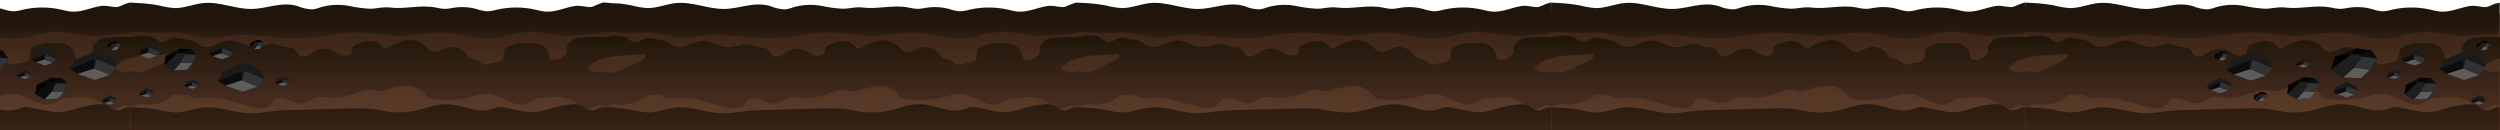 <?xml version="1.0" encoding="UTF-8"?> <svg xmlns="http://www.w3.org/2000/svg" width="1920" height="100" viewBox="0 0 1920 100" fill="none"><g clip-path="url(#clip0_24_6546)"><rect y="25" width="1920" height="75" fill="#593A28"></rect><path d="M1919.77 10.236H1555.61V99.653H1919.77V10.236Z" fill="url(#paint0_linear_24_6546)"></path><path d="M1907.45 51.386C1907.25 51.61 1907.03 51.806 1907.03 52.115C1907.04 52.269 1907.08 52.42 1907.14 52.56C1907.21 52.699 1907.3 52.824 1907.42 52.927C1909.01 54.236 1910.97 55.019 1913.02 55.168C1914.46 55.369 1915.91 55.444 1917.37 55.392C1918.17 55.248 1918.95 55.003 1919.69 54.664V81.164C1918.96 81.262 1918.23 81.262 1917.51 81.164C1914.03 80.183 1912.55 82.312 1909.44 83.293C1906.33 84.273 1902.57 82.116 1899.55 80.183C1894 76.173 1887.29 74.079 1880.44 74.217C1878.09 74.441 1875.79 75.057 1873.44 75.169C1870.42 75.337 1868.43 74.721 1865.96 76.43C1863.51 78.23 1860.7 79.481 1857.73 80.099C1848.29 81.556 1840.13 72.788 1830.61 71.948C1824.75 71.415 1819.12 73.993 1813.38 75.337C1805.54 76.79 1797.53 77.111 1789.6 76.29C1787.83 76.384 1786.07 75.934 1784.56 75.001C1783.64 74.183 1782.85 73.24 1782.2 72.2C1780.32 70.084 1777.98 68.425 1775.36 67.347C1772.74 66.27 1769.9 65.803 1767.08 65.981C1761.43 66.38 1755.87 67.558 1750.55 69.483C1749.09 69.987 1747.55 70.234 1746.01 70.211C1744.77 70.018 1743.54 69.728 1742.34 69.343C1737.02 68.138 1731.64 70.547 1726.51 72.34C1718.83 75.023 1710.58 75.698 1702.56 74.301C1696.2 73.488 1691.97 80.323 1685.42 79.343C1680.46 78.615 1676.01 75.813 1670.96 75.337C1669.95 75.152 1668.91 75.239 1667.94 75.589C1665.75 76.514 1664.89 79.119 1663.21 80.772C1660.6 83.349 1656.43 83.293 1652.81 82.704C1638.41 80.463 1624.52 73.096 1610.12 75.141C1608.16 75.645 1606.11 75.645 1604.15 75.141C1602.81 74.665 1601.72 73.629 1600.37 73.124C1599.16 72.77 1597.9 72.637 1596.65 72.732H1590.57C1589.92 72.697 1589.27 72.792 1588.66 73.012C1587.9 73.415 1587.22 73.967 1586.67 74.637C1583.83 77.028 1580.43 78.666 1576.79 79.399C1575.16 79.687 1573.51 79.856 1571.86 79.903C1570.48 80.127 1569.95 80.828 1568.35 80.296C1565.24 79.681 1562.02 79.825 1558.97 80.716C1557.83 80.918 1556.68 81.021 1555.52 81.024V54.664C1556.29 54.622 1557.07 54.678 1557.82 54.832C1559.14 55.246 1560.48 55.592 1561.83 55.868C1562.95 55.904 1564.08 55.724 1565.13 55.336C1568.99 53.922 1572.73 52.227 1576.34 50.266C1580.15 48.946 1583.74 47.057 1586.98 44.663C1587.35 44.411 1587.63 44.062 1587.8 43.656C1587.98 43.249 1588.03 42.803 1587.96 42.366C1587.6 41.33 1586.14 41.274 1585.16 41.442C1580.07 42.116 1574.95 42.499 1569.81 42.59C1565.05 42.458 1560.31 43.189 1555.8 44.747V28.5C1561.97 27.968 1568.1 25.699 1573.98 29.144C1576.2 30.461 1577.63 32.814 1580.68 32.226C1583.73 31.637 1585.58 29.677 1588.22 29.088C1589.25 28.891 1590.32 28.891 1591.35 29.088C1593.85 29.536 1596.37 29.956 1598.89 30.349C1601.42 30.659 1603.85 31.499 1606.03 32.814C1606.93 33.43 1607.71 34.242 1608.64 34.859C1610.49 35.744 1612.52 36.189 1614.57 36.16C1616.62 36.131 1618.63 35.628 1620.46 34.691C1624.11 32.808 1628.06 31.576 1632.14 31.049C1638.78 30.881 1644.6 36.091 1651.3 36.26C1657.1 36.26 1662.84 32.618 1668.44 34.158C1670.04 34.635 1671.5 35.475 1673.09 35.923C1675.9 36.68 1679.31 35.923 1681.75 37.8C1684.19 39.677 1684.19 43.655 1688.67 43.403C1691.17 42.934 1693.53 41.889 1695.56 40.349C1697.38 39.067 1699.44 38.159 1701.61 37.678C1703.78 37.197 1706.03 37.153 1708.22 37.548C1711.56 38.444 1714.19 40.994 1717.44 42.254C1720.69 43.515 1725.31 42.59 1725.98 39.173C1726.01 38.229 1726.13 37.291 1726.35 36.371C1726.71 35.762 1727.2 35.233 1727.78 34.819C1728.36 34.405 1729.01 34.113 1729.71 33.962C1732.75 32.675 1735.97 31.845 1739.26 31.497C1740.91 31.349 1742.57 31.569 1744.13 32.141C1745.68 32.712 1747.09 33.621 1748.25 34.803C1749.01 35.671 1749.68 36.764 1750.8 37.128C1751.41 37.214 1752.03 37.18 1752.63 37.026C1753.22 36.872 1753.78 36.602 1754.27 36.231C1758.29 33.738 1762.72 32 1767.36 31.105C1769.68 30.682 1772.06 30.74 1774.36 31.275C1776.66 31.81 1778.82 32.81 1780.72 34.215C1783.02 36.063 1784.86 38.837 1787.75 39.621C1791.73 40.741 1795.48 37.632 1799.46 36.512C1801.87 35.858 1804.42 35.903 1806.8 36.642C1809.19 37.381 1811.31 38.783 1812.93 40.685C1813.73 41.983 1814.74 43.13 1815.93 44.075C1817.67 45.167 1819.94 44.999 1821.73 45.896C1823.52 46.792 1825.06 49.005 1827.33 49.481C1829.24 49.628 1831.16 49.321 1832.93 48.585C1836.74 47.661 1841.34 48.585 1842.21 43.431C1842.54 41.61 1842.21 39.621 1842.99 38.024C1843.87 36.789 1845.13 35.882 1846.58 35.447C1849.97 33.748 1853.74 32.938 1857.53 33.094C1862.29 33.654 1866.58 32.169 1871.17 34.439C1873.4 35.609 1875.23 37.425 1876.41 39.649C1877.25 41.246 1877.25 45.252 1879.04 45.84C1880.8 46.137 1882.61 46.011 1884.31 45.47C1886.01 44.929 1887.56 43.99 1888.82 42.73C1889.7 42.08 1890.36 41.169 1890.7 40.125C1891.06 38.724 1890.36 37.324 1890.7 35.951C1891.06 34.854 1891.73 33.883 1892.63 33.15C1893.6 32.081 1894.7 31.14 1895.91 30.349C1898.32 29.21 1900.97 28.663 1903.64 28.752C1907.25 28.612 1910.87 28.276 1914.48 28.332C1915.94 28.332 1918.07 28.696 1920.08 28.752V44.971C1919.83 44.928 1919.58 44.928 1919.33 44.971C1917.45 45.106 1915.63 45.661 1914 46.596C1911.66 47.962 1909.46 49.567 1907.45 51.386Z" fill="url(#paint1_linear_24_6546)"></path><path d="M1916.97 82.595C1913.16 83.603 1910.81 86.097 1906.66 83.855C1905.15 83.015 1903.86 81.754 1902.29 81.054C1899.81 80.064 1897.1 79.764 1894.45 80.186C1889.1 80.655 1883.81 81.649 1878.65 83.155C1874.39 84.711 1869.96 85.755 1865.46 86.265C1862.28 86.252 1859.11 85.885 1856.02 85.172C1851.73 84.36 1847.61 83.547 1843.22 82.679C1841.79 82.21 1840.28 82.033 1838.79 82.158C1837.29 82.284 1835.83 82.708 1834.5 83.407C1829.85 84.996 1824.85 85.268 1820.05 84.192C1813.19 82.903 1806.55 80.242 1799.54 80.018C1790.52 79.738 1781.92 83.603 1773.02 85.368C1767.08 86.502 1761 86.7 1755 85.956C1750.52 85.396 1746.12 84.304 1741.64 83.715C1735.97 83.155 1730.27 83.015 1724.58 83.295L1683.4 84.36C1676.62 84.528 1669.84 84.724 1663.12 85.508C1658.21 86.315 1653.25 86.83 1648.27 87.049C1635.95 87.049 1623.96 81.446 1611.66 82.539C1604.29 83.295 1597.26 86.517 1589.84 86.405C1585.59 86.08 1581.38 85.377 1577.26 84.304C1571.37 83.294 1565.42 82.713 1559.45 82.567C1558.13 82.525 1557 82.203 1555.52 82.203V100.103H1919.77V82.203C1918.83 82.264 1917.9 82.395 1916.97 82.595Z" fill="url(#paint2_linear_24_6546)"></path><path d="M1908.91 34.551L1904.17 36.539L1903.55 34.327L1907.34 32.758L1908.91 34.551Z" fill="#333333"></path><path d="M1892.21 61.443C1885.66 59.297 1879.35 56.481 1873.38 53.039L1877.53 45.812L1893.75 38.893L1907.22 45.42L1908.9 51.751C1903.16 54.666 1897.59 57.902 1892.21 61.443Z" fill="#1B1B1B"></path><path d="M1879.16 56.709L1891.82 52.591L1903.95 57.55L1892.21 61.443L1879.16 56.709Z" fill="#5D5D5D"></path><path d="M1891.76 52.59V45.559L1873.3 52.982L1879.1 56.568C1883.5 54.943 1891.76 52.59 1891.76 52.59Z" fill="#0C0C0C"></path><path d="M1908.9 51.835L1893.81 45.504L1891.82 52.592L1903.95 57.55L1908.9 51.835Z" fill="#333333"></path><path d="M1728.48 61.919C1721.94 59.776 1715.64 56.96 1709.68 53.515L1713.83 46.288L1730.05 39.369L1743.49 45.896L1745.17 52.227C1739.43 55.141 1733.85 58.377 1728.48 61.919Z" fill="#1B1B1B"></path><path d="M1715.45 57.185L1728.11 53.095L1740.21 58.053L1728.48 61.919L1715.45 57.185Z" fill="#5D5D5D"></path><path d="M1728.11 53.095V46.176L1709.68 53.627L1715.45 57.185C1719.76 55.448 1728.11 53.095 1728.11 53.095Z" fill="#0C0C0C"></path><path d="M1745.17 52.339L1730.07 45.98L1728.11 53.095L1740.21 58.053L1745.17 52.339Z" fill="#333333"></path><path d="M1838.73 60.715C1836.69 60.053 1834.72 59.18 1832.85 58.11L1834.14 55.841L1839.21 53.684L1843.41 55.729L1843.94 57.718C1842.15 58.609 1840.41 59.61 1838.73 60.715Z" fill="#1B1B1B"></path><path d="M1834.64 59.231L1838.62 57.942L1842.4 59.483L1838.73 60.715L1834.64 59.231Z" fill="#5D5D5D"></path><path d="M1838.54 57.941V55.784L1832.77 58.109L1834.56 59.23C1836.02 58.67 1838.54 57.941 1838.54 57.941Z" fill="#0C0C0C"></path><path d="M1843.94 57.717L1839.24 55.728L1838.62 57.941L1842.4 59.481L1843.94 57.717Z" fill="#333333"></path><path d="M1903.66 80.436C1901.62 79.773 1899.65 78.9 1897.78 77.831L1899.1 75.562L1904.17 73.405L1908.37 75.45L1908.9 77.439C1907.1 78.339 1905.35 79.34 1903.66 80.436Z" fill="#1B1B1B"></path><path d="M1899.61 78.951L1903.56 77.663L1907.34 79.231L1903.67 80.436L1899.61 78.951Z" fill="#5D5D5D"></path><path d="M1903.55 77.662V75.505L1897.78 77.83L1899.6 78.951C1900.95 78.418 1903.55 77.662 1903.55 77.662Z" fill="#0C0C0C"></path><path d="M1768.95 51.948C1766.91 51.285 1764.94 50.412 1763.07 49.343L1764.36 47.102L1769.43 44.945L1773.63 46.962L1774.16 48.95C1772.37 49.855 1770.63 50.855 1768.95 51.948Z" fill="#1B1B1B"></path><path d="M1764.87 50.463L1768.81 49.203L1772.62 50.743L1768.95 51.948L1764.87 50.463Z" fill="#5D5D5D"></path><path d="M1768.81 49.201V47.016L1763.04 49.341L1764.84 50.462C1766.21 49.93 1768.81 49.201 1768.81 49.201Z" fill="#0C0C0C"></path><path d="M1774.16 48.949L1769.46 46.961L1768.81 49.201L1772.62 50.742L1774.16 48.949Z" fill="#333333"></path><path d="M1853.92 50.322C1850.45 49.205 1847.11 47.731 1843.94 45.924L1846.16 42.114L1854.73 38.445L1861.87 41.89L1862.74 45.252C1859.71 46.779 1856.76 48.471 1853.92 50.322Z" fill="#1B1B1B"></path><path d="M1847 47.829L1853.69 45.644L1860.14 48.277L1853.92 50.322L1847 47.829Z" fill="#5D5D5D"></path><path d="M1853.72 45.561V41.919L1843.94 45.841L1847 47.746C1849.29 46.905 1853.72 45.561 1853.72 45.561Z" fill="#0C0C0C"></path><path d="M1862.74 45.252L1854.76 41.89L1853.69 45.644L1860.14 48.277L1862.74 45.252Z" fill="#333333"></path><path d="M1704.8 71.584C1701.34 70.477 1698.01 69.002 1694.86 67.186L1697.05 63.376L1705.65 59.706L1712.76 63.152L1713.66 66.513C1710.61 68.036 1707.66 69.729 1704.8 71.584Z" fill="#1B1B1B"></path><path d="M1697.91 69.09L1704.61 66.905L1711.02 69.538L1704.8 71.584L1697.91 69.09Z" fill="#5D5D5D"></path><path d="M1704.61 66.905V63.264L1694.86 67.186L1697.91 69.09C1700.18 68.166 1704.61 66.905 1704.61 66.905Z" fill="#0C0C0C"></path><path d="M1713.66 66.514L1705.64 63.152L1704.61 66.906L1711.02 69.539L1713.66 66.514Z" fill="#333333"></path><path d="M1801.87 74.834C1798.41 73.714 1795.08 72.24 1791.92 70.436L1794.11 66.626L1802.71 62.956L1809.82 66.402L1810.72 69.764C1807.68 71.287 1804.72 72.979 1801.87 74.834Z" fill="#1B1B1B"></path><path d="M1794.98 72.341L1801.67 70.156L1808.09 72.789L1801.87 74.834L1794.98 72.341Z" fill="#5D5D5D"></path><path d="M1801.67 70.155V66.514L1791.92 70.436L1794.98 72.34C1797.25 71.416 1801.67 70.155 1801.67 70.155Z" fill="#0C0C0C"></path><path d="M1810.72 69.762L1802.71 66.401L1801.67 70.154L1808.09 72.788L1810.72 69.762Z" fill="#333333"></path><path d="M1864.14 75.786L1853.86 76.374L1846.66 72.368L1847.84 65.253C1852.23 63.012 1854.42 61.919 1858.87 59.65L1867.67 60.267L1871.31 64.16C1870.08 66.766 1869.46 68.082 1868.26 70.687L1864.14 75.786Z" fill="#0C0C0C"></path><path d="M1864.14 75.786L1853.86 76.374L1859.46 70.183L1868.32 70.743L1864.14 75.786Z" fill="#5D5D5D"></path><path d="M1867.67 60.323L1860.08 62.844L1856.52 63.265C1857.45 61.836 1857.92 61.136 1858.88 59.707L1867.67 60.323Z" fill="black"></path><path d="M1859.41 70.183C1860.61 67.718 1861.2 66.458 1862.41 63.965L1871.31 64.217C1870.08 66.822 1869.46 68.138 1868.26 70.744L1859.41 70.183Z" fill="#333333"></path><path d="M1862.4 63.964L1860.08 62.844L1856.52 63.264C1852.54 66.878 1850.58 68.699 1846.66 72.368L1853.86 76.374L1859.46 70.183C1860.61 67.718 1861.2 66.457 1862.4 63.964Z" fill="#1E1E1E"></path><path d="M1858.87 59.566C1857.92 60.995 1857.45 61.695 1856.52 63.124L1847.84 65.113C1852.23 63.012 1854.42 61.919 1858.87 59.566Z" fill="#0C0C0C"></path><path d="M1856.52 63.265L1847.84 65.254L1846.66 72.369C1850.58 68.7 1852.54 66.879 1856.52 63.265Z" fill="black"></path><path d="M1774.11 75.533L1763.85 76.149L1756.66 72.144C1757.13 69.342 1757.36 67.858 1757.83 65.028C1762.23 62.787 1764.41 61.667 1768.84 59.426L1777.66 60.042C1779.12 61.583 1779.85 62.367 1781.28 63.936L1778.25 70.463L1774.11 75.533Z" fill="#0C0C0C"></path><path d="M1774.11 75.533L1763.86 76.149C1766.07 73.684 1767.16 72.424 1769.46 69.959L1778.31 70.519L1774.11 75.533Z" fill="#5D5D5D"></path><path d="M1777.53 60.098L1769.94 62.62L1766.38 63.012L1768.7 59.482L1777.53 60.098Z" fill="black"></path><path d="M1769.26 69.96L1772.26 63.741L1781.14 63.993L1778.11 70.52L1769.26 69.96Z" fill="#333333"></path><path d="M1772.26 63.74L1769.93 62.619L1766.38 63.011C1762.4 66.653 1760.44 68.474 1756.52 72.144L1763.71 76.149C1765.93 73.684 1767.02 72.424 1769.32 69.959L1772.26 63.74Z" fill="#1E1E1E"></path><path d="M1768.7 59.566L1766.38 63.096L1757.69 65.113C1762.09 62.788 1764.28 61.667 1768.7 59.566Z" fill="#0C0C0C"></path><path d="M1766.38 63.012L1757.69 65.029C1757.22 67.831 1756.99 69.287 1756.52 72.144C1760.44 68.475 1762.4 66.654 1766.38 63.012Z" fill="black"></path><path d="M1813.33 60.042L1799.32 59.538L1790.36 53.039C1791.64 49.173 1792.29 47.241 1793.55 43.347C1800.08 40.826 1803.33 39.593 1809.88 37.128C1814.64 37.912 1817 38.304 1821.76 39.145C1823.41 41.47 1824.22 42.647 1825.85 45L1820.25 53.627L1813.33 60.042Z" fill="#0C0C0C"></path><path d="M1813.33 60.042L1799.32 59.538L1808.26 51.723C1813.05 52.451 1815.45 52.843 1820.24 53.627L1813.33 60.042Z" fill="#5D5D5D"></path><path d="M1821.73 39.145L1810.81 41.639H1805.85C1807.44 39.79 1808.23 38.837 1809.85 37.044C1814.56 37.913 1816.91 38.305 1821.73 39.145Z" fill="black"></path><path d="M1808.17 51.723L1813.78 43.487L1825.85 44.999L1820.25 53.627C1815.37 52.843 1812.96 52.451 1808.17 51.723Z" fill="#333333"></path><path d="M1813.69 43.487L1810.89 41.638H1805.93C1799.68 46.148 1796.6 48.417 1790.41 52.843L1799.32 59.566L1808.25 51.751L1813.69 43.487Z" fill="#1E1E1E"></path><path d="M1809.8 37.155C1808.17 38.976 1807.39 39.956 1805.79 41.749L1793.47 43.374C1799.99 40.825 1803.24 39.592 1809.8 37.155Z" fill="#0C0C0C"></path><path d="M1805.79 41.722L1793.46 43.347C1792.2 47.24 1791.56 49.173 1790.27 53.039C1796.52 48.361 1799.54 46.232 1805.79 41.722Z" fill="black"></path><path d="M1909.27 38.361L1904.98 38.613L1901.99 36.932L1902.49 33.963L1907.08 31.638L1910.75 31.918L1912.27 33.514L1911.01 36.316L1909.27 38.361Z" fill="#0C0C0C"></path><path d="M1909.27 38.361L1904.98 38.613L1907.31 36.036L1911.01 36.26L1909.27 38.361Z" fill="#5D5D5D"></path><path d="M1910.76 31.919L1907.59 32.955L1906.11 33.123L1907.09 31.638L1910.76 31.919Z" fill="black"></path><path d="M1907.31 36.035L1908.57 33.43H1912.27L1911.01 36.231L1907.31 36.035Z" fill="#333333"></path><path d="M1908.57 33.431L1907.59 32.954L1906.1 33.122C1904.45 34.635 1903.61 35.391 1901.99 36.932L1904.98 38.613L1907.31 36.036L1908.57 33.431Z" fill="#1E1E1E"></path><path d="M1907.09 31.553L1906.1 33.038L1902.49 33.878L1907.09 31.553Z" fill="#0C0C0C"></path><path d="M1906.1 33.122L1902.49 33.962L1901.99 36.932C1903.61 35.391 1904.45 34.635 1906.1 33.122Z" fill="black"></path><path d="M1738.28 77.607L1733.99 77.859L1731 76.179C1731.19 75.002 1731.28 74.414 1731.47 73.237L1736.07 70.912L1739.76 71.164L1741.28 72.789L1740.02 75.59L1738.28 77.607Z" fill="#0C0C0C"></path><path d="M1738.28 77.607L1733.99 77.859L1736.32 75.282L1740.02 75.506L1738.28 77.607Z" fill="#5D5D5D"></path><path d="M1739.77 71.164L1736.6 72.228L1735.12 72.397L1736.07 70.912L1739.77 71.164Z" fill="black"></path><path d="M1736.32 75.281C1736.8 74.245 1737.05 73.712 1737.55 72.676H1741.28L1740.02 75.477L1736.32 75.281Z" fill="#333333"></path><path d="M1737.69 72.677L1736.74 72.229L1735.26 72.397C1733.57 73.909 1732.76 74.666 1731.14 76.179L1734.14 77.859L1736.46 75.282C1736.8 74.246 1737.05 73.573 1737.69 72.677Z" fill="#1E1E1E"></path><path d="M1736.07 70.772L1735.11 72.257L1731.47 73.097L1736.07 70.772Z" fill="#0C0C0C"></path><path d="M1735.11 72.395L1731.47 73.236C1731.28 74.412 1731.19 75.001 1731 76.177C1732.62 74.665 1733.43 73.908 1735.11 72.395Z" fill="black"></path><path d="M1708.02 46.205L1703.74 46.457L1700.74 44.776L1701.25 41.807L1705.84 39.482L1709.51 39.762C1710.13 40.406 1710.43 40.714 1711.02 41.387L1709.76 44.188L1708.02 46.205Z" fill="#0C0C0C"></path><path d="M1708.03 46.205L1703.74 46.457L1706.06 43.88L1709.76 44.104L1708.03 46.205Z" fill="#5D5D5D"></path><path d="M1709.51 39.761L1706.34 40.797L1704.86 40.965L1705.84 39.481L1709.51 39.761Z" fill="black"></path><path d="M1706.07 43.879L1707.33 41.274H1711.02L1709.76 44.075L1706.07 43.879Z" fill="#333333"></path><path d="M1705.84 39.481L1704.86 40.966L1701.25 41.807L1705.84 39.481Z" fill="#0C0C0C"></path><path d="M1704.86 40.965L1701.25 41.806L1700.74 44.775L1704.86 40.965Z" fill="black"></path><path d="M1919.77 2V24.718C1915.94 26.595 1909.27 26.147 1906.19 26.539C1898.94 27.645 1891.58 27.843 1884.28 27.127C1876.94 26.287 1869.72 24.074 1862.32 24.326C1851.93 24.326 1842.07 29.144 1831.7 29.733C1819.74 30.405 1808.17 25.643 1796.21 24.998C1785.29 24.41 1774.47 27.323 1763.55 27.492C1752.62 27.66 1741.14 24.998 1729.93 24.886C1715.65 24.718 1701.58 28.64 1687.33 29.284C1668.67 30.209 1649.96 25.166 1631.44 27.52C1627.83 27.968 1624.27 28.668 1620.65 28.92C1609.98 29.648 1600.35 24.886 1589.84 24.858C1582.55 25.321 1575.23 25.377 1567.93 25.026C1563.82 24.315 1559.63 24.259 1555.5 24.858V2C1557.57 2 1557.88 2.14 1559.33 2.224C1565.34 2.418 1571.32 3.045 1577.23 4.101C1581.36 5.184 1585.57 5.896 1589.81 6.23C1597.24 6.23 1604.27 3.093 1611.63 2.364C1623.93 1.104 1635.92 6.874 1648.25 6.874C1660.57 6.874 1671.5 0.879 1684.22 4.717C1687.89 6.308 1691.84 7.155 1695.84 7.21C1698.04 6.837 1700.2 6.236 1702.28 5.418C1709.26 3.486 1716.58 3.199 1723.69 4.577C1728.93 5.706 1734.26 6.418 1739.62 6.706C1745.23 6.706 1749.26 5.053 1754.98 5.782C1766.83 7.266 1778.25 3.457 1790.13 5.782C1792.52 6.373 1794.96 6.729 1797.42 6.846C1799.53 6.71 1801.64 6.42 1803.72 5.978C1809.58 5.03 1815.58 5.336 1821.31 6.874C1823.96 7.794 1826.7 8.405 1829.49 8.695C1832.01 8.591 1834.52 8.177 1836.94 7.463C1846.78 5.193 1857.02 5.193 1866.86 7.463C1869.11 8.082 1871.41 8.55 1873.72 8.863C1881.68 9.676 1889.07 5.838 1896.78 4.633C1900.92 3.989 1903.98 5.165 1907.98 5.446C1911.26 5.698 1913.75 3.401 1917 2.644C1917.67 2.476 1918.35 2.364 1919.05 2.252L1919.77 2Z" fill="url(#paint3_linear_24_6546)"></path><path d="M1555.61 10.236H1191.44V99.653H1555.61V10.236Z" fill="url(#paint4_linear_24_6546)"></path><path d="M1543.28 51.386C1543.09 51.61 1542.86 51.806 1542.86 52.115C1542.87 52.269 1542.91 52.42 1542.98 52.56C1543.04 52.699 1543.14 52.824 1543.25 52.927C1544.84 54.236 1546.8 55.019 1548.86 55.168C1550.3 55.369 1551.75 55.444 1553.2 55.392C1554 55.248 1554.56 54.664 1555.52 54.664L1559.7 80.436C1556.9 81.836 1554.06 81.262 1553.34 81.164C1549.87 80.183 1548.38 82.312 1545.27 83.293C1542.16 84.273 1538.41 82.116 1535.38 80.183C1529.83 76.173 1523.13 74.079 1516.28 74.217C1513.93 74.441 1511.63 75.057 1509.28 75.169C1506.25 75.337 1504.26 74.721 1501.8 76.43C1499.35 78.23 1496.54 79.481 1493.56 80.099C1484.12 81.556 1475.97 72.788 1466.44 71.948C1460.59 71.415 1454.96 73.993 1449.22 75.337C1441.37 76.79 1433.37 77.111 1425.43 76.29C1423.66 76.384 1421.9 75.934 1420.39 75.001C1419.48 74.183 1418.69 73.24 1418.04 72.2C1416.15 70.084 1413.81 68.425 1411.19 67.347C1408.57 66.27 1405.74 65.803 1402.91 65.981C1397.27 66.38 1391.7 67.558 1386.38 69.483C1384.92 69.987 1383.39 70.234 1381.85 70.211C1380.6 70.018 1379.37 69.728 1378.18 69.343C1372.85 68.138 1367.47 70.547 1362.35 72.34C1354.66 75.023 1346.42 75.698 1338.4 74.301C1332.04 73.488 1327.81 80.323 1321.25 79.343C1316.3 78.615 1311.84 75.813 1306.8 75.337C1305.79 75.152 1304.74 75.239 1303.77 75.589C1301.59 76.514 1300.72 79.119 1299.04 80.772C1296.43 83.349 1292.26 83.293 1288.65 82.704C1274.25 80.463 1260.35 73.096 1245.96 75.141C1244 75.645 1241.95 75.645 1239.99 75.141C1238.64 74.665 1237.55 73.629 1236.21 73.124C1235 72.77 1233.74 72.637 1232.48 72.732H1226.4C1225.76 72.697 1225.11 72.792 1224.5 73.012C1223.73 73.415 1223.06 73.967 1222.51 74.637C1219.66 77.028 1216.26 78.666 1212.62 79.399C1210.99 79.687 1209.34 79.856 1207.69 79.903C1206.32 80.127 1205.79 80.828 1204.19 80.296C1201.07 79.681 1197.85 79.825 1194.8 80.716C1193.67 80.918 1192.51 81.021 1191.36 81.024V54.664C1192.13 54.622 1192.9 54.678 1193.66 54.832C1194.97 55.246 1196.31 55.592 1197.66 55.868C1198.79 55.904 1199.91 55.724 1200.97 55.336C1204.82 53.922 1208.57 52.227 1212.17 50.266C1215.98 48.946 1219.57 47.057 1222.82 44.663C1223.18 44.411 1223.46 44.062 1223.64 43.656C1223.81 43.249 1223.87 42.803 1223.8 42.366C1223.43 41.33 1221.98 41.274 1221 41.442C1215.9 42.116 1210.78 42.499 1205.64 42.59C1200.88 42.458 1196.14 43.189 1191.64 44.747V28.5C1197.8 27.968 1203.94 25.699 1209.82 29.144C1212.03 30.461 1213.46 32.814 1216.51 32.226C1219.57 31.637 1221.42 29.677 1224.05 29.088C1225.09 28.891 1226.15 28.891 1227.19 29.088C1229.68 29.536 1232.2 29.956 1234.72 30.349C1237.25 30.659 1239.68 31.499 1241.87 32.814C1242.76 33.43 1243.55 34.242 1244.47 34.859C1246.32 35.744 1248.35 36.189 1250.4 36.16C1252.45 36.131 1254.47 35.628 1256.29 34.691C1259.95 32.808 1263.9 31.576 1267.97 31.049C1274.61 30.881 1280.44 36.091 1287.13 36.26C1292.93 36.26 1298.68 32.618 1304.28 34.158C1305.87 34.635 1307.33 35.475 1308.93 35.923C1311.73 36.68 1315.15 35.923 1317.58 37.8C1320.02 39.677 1320.02 43.655 1324.5 43.403C1327.01 42.934 1329.37 41.889 1331.39 40.349C1333.21 39.067 1335.27 38.159 1337.44 37.678C1339.62 37.197 1341.87 37.153 1344.06 37.548C1347.39 38.444 1350.02 40.994 1353.27 42.254C1356.52 43.515 1361.14 42.59 1361.82 39.173C1361.85 38.229 1361.97 37.291 1362.18 36.371C1362.55 35.762 1363.03 35.233 1363.61 34.819C1364.19 34.405 1364.85 34.113 1365.54 33.962C1368.59 32.675 1371.81 31.845 1375.09 31.497C1376.74 31.349 1378.41 31.569 1379.96 32.141C1381.52 32.712 1382.92 33.621 1384.09 34.803C1384.84 35.671 1385.51 36.764 1386.64 37.128C1387.24 37.214 1387.87 37.18 1388.46 37.026C1389.06 36.872 1389.62 36.602 1390.11 36.231C1394.12 33.738 1398.55 32 1403.19 31.105C1405.51 30.682 1407.9 30.74 1410.19 31.275C1412.49 31.81 1414.66 32.81 1416.55 34.215C1418.85 36.063 1420.7 38.837 1423.58 39.621C1427.56 40.741 1431.32 37.632 1435.29 36.512C1437.7 35.858 1440.25 35.903 1442.64 36.642C1445.02 37.381 1447.15 38.783 1448.77 40.685C1449.56 41.983 1450.57 43.13 1451.76 44.075C1453.5 45.167 1455.77 44.999 1457.56 45.896C1459.36 46.792 1460.9 49.005 1463.17 49.481C1465.08 49.628 1467 49.321 1468.77 48.585C1472.58 47.661 1477.17 48.585 1478.04 43.431C1478.38 41.61 1478.04 39.621 1478.83 38.024C1479.7 36.789 1480.96 35.882 1482.41 35.447C1485.8 33.748 1489.57 32.938 1493.36 33.094C1498.13 33.654 1502.41 32.169 1507.01 34.439C1509.24 35.609 1511.06 37.425 1512.24 39.649C1513.08 41.246 1513.08 45.252 1514.88 45.84C1516.64 46.137 1518.44 46.011 1520.14 45.47C1521.84 44.929 1523.39 43.99 1524.65 42.73C1525.54 42.08 1526.19 41.169 1526.53 40.125C1526.9 38.724 1526.19 37.324 1526.53 35.951C1526.9 34.854 1527.57 33.883 1528.46 33.15C1529.43 32.081 1530.53 31.14 1531.74 30.349C1534.16 29.21 1536.81 28.663 1539.47 28.752C1543.09 28.612 1546.7 28.276 1550.31 28.332C1551.77 28.332 1555.5 28.752 1557.63 28.332L1563.9 42.618C1561.1 42.618 1556.74 44.858 1555.16 44.971C1553.29 45.106 1551.47 45.661 1549.84 46.596C1547.49 47.962 1545.3 49.567 1543.28 51.386Z" fill="url(#paint5_linear_24_6546)"></path><path d="M1552.81 82.595C1549 83.603 1546.64 86.097 1542.5 83.855C1540.99 83.015 1539.7 81.754 1538.13 81.054C1535.64 80.064 1532.93 79.764 1530.28 80.186C1524.93 80.655 1519.64 81.649 1514.49 83.155C1510.23 84.711 1505.8 85.755 1501.29 86.265C1498.11 86.252 1494.95 85.885 1491.85 85.172C1487.57 84.36 1483.45 83.547 1479.05 82.679C1477.62 82.21 1476.12 82.033 1474.62 82.158C1473.12 82.284 1471.67 82.708 1470.34 83.407C1465.68 84.996 1460.68 85.268 1455.88 84.192C1449.02 82.903 1442.38 80.242 1435.38 80.018C1426.36 79.738 1417.76 83.603 1408.85 85.368C1402.91 86.502 1396.84 86.7 1390.84 85.956C1386.36 85.396 1381.96 84.304 1377.48 83.715C1371.81 83.155 1366.1 83.015 1360.42 83.295L1319.24 84.36C1312.46 84.528 1305.68 84.724 1298.96 85.508C1294.04 86.315 1289.08 86.83 1284.11 87.049C1271.78 87.049 1259.79 81.446 1247.5 82.539C1240.13 83.295 1233.1 86.517 1225.67 86.405C1221.43 86.08 1217.22 85.377 1213.1 84.304C1207.21 83.294 1201.25 82.713 1195.28 82.567C1193.97 82.525 1193 82.203 1191.36 82.203V100.103H1555.61V82.203C1554.61 82.203 1553.73 82.395 1552.81 82.595Z" fill="url(#paint6_linear_24_6546)"></path><path d="M1555.61 2L1556.9 24.41C1553.06 26.287 1545.1 26.147 1542.02 26.539C1534.77 27.645 1527.41 27.843 1520.12 27.127C1512.78 26.287 1505.55 24.074 1498.15 24.326C1487.76 24.326 1477.9 29.144 1467.54 29.733C1455.58 30.405 1444.01 25.643 1432.04 24.998C1421.12 24.41 1410.31 27.323 1399.38 27.492C1388.46 27.66 1376.97 24.998 1365.77 24.886C1351.48 24.718 1337.42 28.64 1323.16 29.284C1304.5 30.209 1285.79 25.166 1267.27 27.52C1263.66 27.968 1260.1 28.668 1256.49 28.92C1245.82 29.648 1236.18 24.886 1225.67 24.858C1218.38 25.321 1211.07 25.377 1203.77 25.026C1199.66 24.315 1195.46 24.259 1191.33 24.858V2C1193.4 2 1193.71 2.14 1195.17 2.224C1201.17 2.418 1207.16 3.045 1213.07 4.101C1217.19 5.184 1221.4 5.896 1225.65 6.23C1233.07 6.23 1240.1 3.093 1247.47 2.364C1259.77 1.104 1271.76 6.874 1284.08 6.874C1296.41 6.874 1307.33 0.879 1320.05 4.717C1323.72 6.308 1327.67 7.155 1331.67 7.21C1333.88 6.837 1336.04 6.236 1338.12 5.418C1345.09 3.486 1352.42 3.199 1359.52 4.577C1364.77 5.706 1370.1 6.418 1375.46 6.706C1381.06 6.706 1385.1 5.053 1390.81 5.782C1402.66 7.266 1414.09 3.457 1425.97 5.782C1428.35 6.373 1430.79 6.729 1433.25 6.846C1435.37 6.71 1437.47 6.42 1439.55 5.978C1445.41 5.03 1451.41 5.336 1457.14 6.874C1459.79 7.794 1462.54 8.405 1465.32 8.695C1467.85 8.591 1470.35 8.177 1472.77 7.463C1482.62 5.193 1492.85 5.193 1502.69 7.463C1504.95 8.082 1507.24 8.55 1509.56 8.863C1517.51 9.676 1524.91 5.838 1532.61 4.633C1536.76 3.989 1539.81 5.165 1543.82 5.446C1547.09 5.698 1549.59 3.401 1552.84 2.644C1553.77 2.412 1554.1 2 1555.61 2Z" fill="url(#paint7_linear_24_6546)"></path><path d="M1191.44 10.236H827.277V99.653H1191.44V10.236Z" fill="url(#paint8_linear_24_6546)"></path><path d="M1179.12 51.386C1178.92 51.61 1178.7 51.806 1178.7 52.115C1178.71 52.269 1178.75 52.42 1178.81 52.56C1178.88 52.699 1178.97 52.824 1179.09 52.927C1180.68 54.236 1182.64 55.019 1184.69 55.168C1186.13 55.369 1187.58 55.444 1189.03 55.392C1189.84 55.248 1190.39 54.664 1191.36 54.664L1195.53 80.436C1192.73 81.836 1189.9 81.262 1189.17 81.164C1185.7 80.183 1184.22 82.312 1181.11 83.293C1178 84.273 1174.24 82.116 1171.22 80.183C1165.67 76.173 1158.96 74.079 1152.11 74.217C1149.76 74.441 1147.46 75.057 1145.11 75.169C1142.08 75.337 1140.1 74.721 1137.63 76.43C1135.18 78.23 1132.37 79.481 1129.39 80.099C1119.95 81.556 1111.8 72.788 1102.28 71.948C1096.42 71.415 1090.79 73.993 1085.05 75.337C1077.21 76.79 1069.2 77.111 1061.27 76.29C1059.5 76.384 1057.74 75.934 1056.23 75.001C1055.31 74.183 1054.52 73.24 1053.87 72.2C1051.99 70.084 1049.65 68.425 1047.03 67.347C1044.4 66.27 1041.57 65.803 1038.75 65.981C1033.1 66.38 1027.54 67.558 1022.22 69.483C1020.76 69.987 1019.22 70.234 1017.68 70.211C1016.44 70.018 1015.21 69.728 1014.01 69.343C1008.69 68.138 1003.31 70.547 998.183 72.34C990.497 75.023 982.253 75.698 974.232 74.301C967.873 73.488 963.644 80.323 957.089 79.343C952.13 78.615 947.676 75.813 942.634 75.337C941.621 75.152 940.577 75.239 939.608 75.589C937.424 76.514 936.555 79.119 934.874 80.772C932.269 83.349 928.095 83.293 924.482 82.704C910.083 80.463 896.189 73.096 881.79 75.141C879.833 75.645 877.781 75.645 875.824 75.141C874.479 74.665 873.386 73.629 872.042 73.124C870.834 72.77 869.572 72.637 868.316 72.732H862.237C861.59 72.697 860.942 72.792 860.332 73.012C859.567 73.415 858.891 73.967 858.344 74.637C855.499 77.028 852.098 78.666 848.455 79.399C846.826 79.687 845.178 79.856 843.525 79.903C842.152 80.127 841.62 80.828 840.023 80.296C836.907 79.681 833.688 79.825 830.639 80.716C829.502 80.918 828.349 81.021 827.193 81.024V54.664C827.963 54.622 828.735 54.678 829.49 54.832C830.807 55.246 832.144 55.592 833.496 55.868C834.622 55.904 835.744 55.724 836.802 55.336C840.656 53.922 844.401 52.227 848.007 50.266C851.817 48.946 855.406 47.057 858.652 44.663C859.014 44.411 859.299 44.062 859.472 43.656C859.645 43.249 859.701 42.803 859.632 42.366C859.268 41.33 857.811 41.274 856.831 41.442C851.74 42.116 846.615 42.499 841.48 42.59C836.719 42.458 831.974 43.189 827.474 44.747V28.5C833.636 27.968 839.771 25.699 845.654 29.144C847.867 30.461 849.296 32.814 852.349 32.226C855.402 31.637 857.251 29.677 859.884 29.088C860.921 28.891 861.985 28.891 863.022 29.088C865.515 29.536 868.036 29.956 870.557 30.349C873.085 30.659 875.519 31.499 877.7 32.814C878.597 33.43 879.381 34.242 880.306 34.859C882.156 35.744 884.185 36.189 886.236 36.16C888.287 36.131 890.303 35.628 892.127 34.691C895.78 32.808 899.733 31.576 903.808 31.049C910.447 30.881 916.274 36.091 922.969 36.26C928.768 36.26 934.51 32.618 940.113 34.158C941.71 34.635 943.166 35.475 944.763 35.923C947.564 36.68 950.982 35.923 953.419 37.8C955.856 39.677 955.856 43.655 960.338 43.403C962.841 42.934 965.201 41.889 967.229 40.349C969.049 39.067 971.105 38.159 973.279 37.678C975.453 37.197 977.7 37.153 979.891 37.548C983.224 38.444 985.858 40.994 989.107 42.254C992.357 43.515 996.979 42.59 997.651 39.173C997.681 38.229 997.803 37.291 998.015 36.371C998.381 35.762 998.868 35.233 999.447 34.819C1000.02 34.405 1000.68 34.113 1001.38 33.962C1004.42 32.675 1007.64 31.845 1010.93 31.497C1012.58 31.349 1014.24 31.569 1015.8 32.141C1017.35 32.712 1018.76 33.621 1019.92 34.803C1020.68 35.671 1021.35 36.764 1022.47 37.128C1023.08 37.214 1023.7 37.18 1024.3 37.026C1024.89 36.872 1025.45 36.602 1025.94 36.231C1029.95 33.738 1034.39 32 1039.03 31.105C1041.35 30.682 1043.73 30.74 1046.03 31.275C1048.33 31.81 1050.49 32.81 1052.39 34.215C1054.68 36.063 1056.53 38.837 1059.42 39.621C1063.4 40.741 1067.15 37.632 1071.13 36.512C1073.54 35.858 1076.09 35.903 1078.47 36.642C1080.86 37.381 1082.98 38.783 1084.6 40.685C1085.39 41.983 1086.41 43.13 1087.6 44.075C1089.34 45.167 1091.61 44.999 1093.4 45.896C1095.19 46.792 1096.73 49.005 1099 49.481C1100.91 49.628 1102.83 49.321 1104.6 48.585C1108.41 47.661 1113.01 48.585 1113.88 43.431C1114.21 41.61 1113.88 39.621 1114.66 38.024C1115.53 36.789 1116.8 35.882 1118.25 35.447C1121.64 33.748 1125.41 32.938 1129.2 33.094C1133.96 33.654 1138.25 32.169 1142.84 34.439C1145.07 35.609 1146.9 37.425 1148.08 39.649C1148.92 41.246 1148.92 45.252 1150.71 45.84C1152.47 46.137 1154.28 46.011 1155.98 45.47C1157.68 44.929 1159.22 43.99 1160.49 42.73C1161.37 42.08 1162.03 41.169 1162.37 40.125C1162.73 38.724 1162.03 37.324 1162.37 35.951C1162.73 34.854 1163.4 33.883 1164.3 33.15C1165.27 32.081 1166.37 31.14 1167.58 30.349C1169.99 29.21 1172.64 28.663 1175.31 28.752C1178.92 28.612 1182.53 28.276 1186.15 28.332C1187.61 28.332 1191.33 28.752 1193.46 28.332L1199.74 42.618C1196.93 42.618 1192.58 44.858 1190.99 44.971C1189.12 45.106 1187.3 45.661 1185.67 46.596C1183.33 47.962 1181.13 49.567 1179.12 51.386Z" fill="url(#paint9_linear_24_6546)"></path><path d="M1188.64 82.595C1184.83 83.603 1182.48 86.097 1178.33 83.855C1176.82 83.015 1175.53 81.754 1173.96 81.054C1171.47 80.064 1168.76 79.764 1166.12 80.186C1160.77 80.655 1155.48 81.649 1150.32 83.155C1146.06 84.711 1141.63 85.755 1137.13 86.265C1133.95 86.252 1130.78 85.885 1127.69 85.172C1123.4 84.36 1119.28 83.547 1114.88 82.679C1113.46 82.21 1111.95 82.033 1110.45 82.158C1108.96 82.284 1107.5 82.708 1106.17 83.407C1101.52 84.996 1096.52 85.268 1091.72 84.192C1084.85 82.903 1078.22 80.242 1071.21 80.018C1062.19 79.738 1053.59 83.603 1044.68 85.368C1038.75 86.502 1032.67 86.7 1026.67 85.956C1022.19 85.396 1017.79 84.304 1013.31 83.715C1007.64 83.155 1001.94 83.015 996.25 83.295L955.072 84.36C948.292 84.528 941.513 84.724 934.79 85.508C929.876 86.315 924.919 86.83 919.944 87.049C907.618 87.049 895.629 81.446 883.331 82.539C875.964 83.295 868.932 86.517 861.509 86.405C857.262 86.08 853.053 85.377 848.931 84.304C843.043 83.294 837.088 82.713 831.115 82.567C829.802 82.525 828.887 82.203 827.193 82.203V100.103H1191.44V82.203C1190.5 82.264 1189.56 82.395 1188.64 82.595Z" fill="url(#paint10_linear_24_6546)"></path><path d="M1191.44 2L1192.73 24.41C1188.89 26.287 1180.94 26.147 1177.86 26.539C1170.61 27.645 1163.25 27.843 1155.95 27.127C1148.61 26.287 1141.38 24.074 1133.99 24.326C1123.6 24.326 1113.74 29.144 1103.37 29.733C1091.41 30.405 1079.84 25.643 1067.88 24.998C1056.95 24.41 1046.14 27.323 1035.22 27.492C1024.29 27.66 1012.81 24.998 1001.6 24.886C987.315 24.718 973.252 28.64 958.994 29.284C940.337 30.209 921.625 25.166 903.109 27.52C899.495 27.968 895.937 28.668 892.324 28.92C881.651 29.648 872.014 24.886 861.509 24.858C854.216 25.321 846.903 25.377 839.604 25.026C835.493 24.315 831.295 24.259 827.166 24.858V2C829.239 2 829.547 2.14 831.004 2.224C837.008 2.418 842.99 3.045 848.904 4.101C853.025 5.184 857.234 5.896 861.482 6.23C868.905 6.23 875.936 3.093 883.303 2.364C895.601 1.104 907.591 6.874 919.916 6.874C932.242 6.874 943.167 0.879 955.884 4.717C959.557 6.308 963.508 7.155 967.51 7.21C969.714 6.837 971.873 6.236 973.953 5.418C980.926 3.486 988.252 3.199 995.354 4.577C1000.6 5.706 1005.93 6.418 1011.29 6.706C1016.9 6.706 1020.93 5.053 1026.64 5.782C1038.49 7.266 1049.92 3.457 1061.8 5.782C1064.19 6.373 1066.63 6.729 1069.08 6.846C1071.2 6.71 1073.31 6.42 1075.39 5.978C1081.25 5.03 1087.24 5.336 1092.98 6.874C1095.63 7.794 1098.37 8.405 1101.16 8.695C1103.68 8.591 1106.19 8.177 1108.61 7.463C1118.45 5.193 1128.68 5.193 1138.53 7.463C1140.78 8.082 1143.07 8.55 1145.39 8.863C1153.35 9.676 1160.74 5.838 1168.45 4.633C1172.59 3.989 1175.64 5.165 1179.65 5.446C1182.93 5.698 1185.42 3.401 1188.67 2.644C1189.6 2.412 1189.93 2 1191.44 2Z" fill="url(#paint11_linear_24_6546)"></path><path d="M827.278 10.236H463.112V99.653H827.278V10.236Z" fill="url(#paint12_linear_24_6546)"></path><path d="M815.232 51.554C815.036 51.779 814.812 51.975 814.812 52.283C814.82 52.437 814.859 52.589 814.927 52.728C814.994 52.867 815.088 52.992 815.204 53.095C816.794 54.404 818.752 55.187 820.806 55.336C822.244 55.537 823.697 55.612 825.148 55.56C825.951 55.416 826.505 54.832 827.473 54.832L831.648 80.604C828.846 82.004 826.013 81.43 825.288 81.332C821.815 80.352 820.33 82.48 817.221 83.461C814.111 84.441 810.358 82.284 807.332 80.352C801.781 76.341 795.075 74.247 788.227 74.385C785.874 74.609 783.577 75.225 781.224 75.337C778.199 75.505 776.21 74.889 773.745 76.598C771.295 78.398 768.486 79.65 765.509 80.267C756.069 81.724 747.917 72.956 738.393 72.116C732.538 71.584 726.908 74.161 721.165 75.505C713.324 76.958 705.315 77.279 697.382 76.458C695.609 76.552 693.85 76.102 692.34 75.169C691.427 74.351 690.635 73.408 689.987 72.368C688.102 70.252 685.761 68.593 683.14 67.515C680.519 66.438 677.688 65.971 674.86 66.149C669.215 66.548 663.654 67.726 658.332 69.651C656.874 70.155 655.338 70.402 653.794 70.379C652.55 70.186 651.323 69.896 650.125 69.511C644.802 68.306 639.424 70.715 634.297 72.508C626.611 75.191 618.367 75.866 610.347 74.469C603.988 73.656 599.758 80.492 593.203 79.511C588.245 78.783 583.79 75.981 578.748 75.505C577.735 75.32 576.691 75.407 575.723 75.757C573.538 76.682 572.669 79.287 570.989 80.94C568.383 83.517 564.21 83.461 560.596 82.873C546.197 80.632 532.303 73.264 517.905 75.309C515.948 75.813 513.895 75.813 511.938 75.309C510.593 74.833 509.501 73.796 508.156 73.292C506.948 72.938 505.686 72.805 504.43 72.9H498.352C497.704 72.865 497.057 72.96 496.447 73.18C495.681 73.583 495.005 74.135 494.458 74.805C491.613 77.197 488.213 78.834 484.569 79.567C482.94 79.856 481.293 80.024 479.639 80.071C478.266 80.295 477.734 80.996 476.137 80.464C473.021 79.849 471.43 79.573 468.381 80.464C467 81 464.463 81.189 463.308 81.192V54.832C464.077 54.79 464.849 54.847 465.605 55C466.921 55.414 468.258 55.76 469.61 56.036C470.736 56.072 471.858 55.892 472.916 55.504C476.77 54.09 480.515 52.395 484.121 50.434C487.932 49.114 491.52 47.225 494.766 44.831C495.129 44.579 495.413 44.23 495.586 43.824C495.76 43.417 495.815 42.971 495.746 42.534C495.382 41.498 493.926 41.442 492.945 41.61C487.854 42.284 482.729 42.667 477.594 42.758C472.833 42.626 468.088 43.357 463.588 44.915V28.668C469.751 28.136 475.885 25.867 481.768 29.312C483.981 30.629 485.41 32.982 488.463 32.394C491.517 31.805 493.365 29.845 495.999 29.256C497.035 29.059 498.099 29.059 499.136 29.256C501.629 29.704 504.15 30.125 506.671 30.517C509.199 30.828 511.633 31.668 513.815 32.982C514.711 33.598 515.495 34.411 516.42 35.027C518.27 35.912 520.3 36.357 522.35 36.328C524.401 36.299 526.417 35.796 528.241 34.859C531.894 32.976 535.847 31.744 539.923 31.217C546.562 31.049 552.388 36.26 559.083 36.428C564.882 36.428 570.625 32.786 576.227 34.327C577.824 34.803 579.28 35.643 580.877 36.091C583.678 36.848 587.096 36.091 589.533 37.968C591.97 39.845 591.97 43.823 596.452 43.571C598.955 43.102 601.315 42.057 603.343 40.517C605.163 39.235 607.22 38.327 609.393 37.846C611.567 37.365 613.814 37.321 616.005 37.716C619.339 38.612 621.972 41.162 625.221 42.422C628.471 43.683 633.093 42.758 633.765 39.341C633.795 38.397 633.917 37.459 634.129 36.539C634.496 35.93 634.983 35.401 635.561 34.987C636.139 34.573 636.796 34.281 637.491 34.13C640.536 32.843 643.755 32.013 647.043 31.665C648.693 31.517 650.355 31.737 651.91 32.309C653.465 32.88 654.874 33.789 656.035 34.971C656.792 35.839 657.464 36.932 658.584 37.296C659.194 37.382 659.815 37.348 660.411 37.194C661.007 37.04 661.566 36.77 662.058 36.4C666.069 33.906 670.503 32.169 675.14 31.273C677.462 30.85 679.845 30.908 682.143 31.443C684.442 31.978 686.606 32.978 688.502 34.383C690.799 36.231 692.648 39.005 695.533 39.789C699.511 40.91 703.265 37.8 707.243 36.68C709.653 36.026 712.2 36.071 714.586 36.81C716.972 37.549 719.098 38.951 720.717 40.853C721.509 42.151 722.523 43.298 723.714 44.243C725.451 45.336 727.72 45.167 729.513 46.064C731.306 46.96 732.846 49.173 735.115 49.65C737.027 49.796 738.947 49.489 740.718 48.753C744.528 47.829 749.122 48.753 749.99 43.599C750.326 41.778 749.99 39.789 750.774 38.192C751.649 36.957 752.911 36.05 754.36 35.615C757.753 33.916 761.522 33.106 765.313 33.262C770.075 33.822 774.361 32.338 778.955 34.607C781.186 35.777 783.011 37.593 784.194 39.817C785.034 41.414 785.034 45.42 786.827 46.008C788.586 46.305 790.391 46.179 792.092 45.638C793.792 45.097 795.339 44.158 796.603 42.898C797.486 42.248 798.143 41.337 798.48 40.293C798.844 38.893 798.144 37.492 798.48 36.119C798.847 35.022 799.517 34.051 800.413 33.318C801.383 32.249 802.484 31.308 803.69 30.517C806.104 29.378 808.755 28.831 811.422 28.92C815.036 28.78 818.649 28.444 822.263 28.5C823.72 28.5 827.446 28.92 829.578 28.5L835.85 42.787C833.048 42.787 828.691 45.026 827.109 45.139C825.235 45.274 823.416 45.829 821.787 46.764C819.442 48.13 817.245 49.735 815.232 51.554Z" fill="url(#paint13_linear_24_6546)"></path><path d="M824.476 82.595C820.666 83.603 818.313 86.097 814.167 83.855C812.654 83.015 811.366 81.754 809.797 81.054C807.308 80.064 804.599 79.764 801.954 80.186C796.603 80.655 791.311 81.649 786.154 83.155C781.895 84.711 777.466 85.755 772.96 86.265C769.783 86.252 766.616 85.885 763.52 85.172C759.234 84.36 755.116 83.547 750.718 82.679C749.291 82.21 747.785 82.033 746.288 82.158C744.792 82.284 743.335 82.708 742.006 83.407C737.353 84.996 732.35 85.268 727.552 84.192C720.689 82.903 714.05 80.242 707.046 80.018C698.026 79.738 689.426 83.603 680.518 85.368C674.582 86.502 668.504 86.7 662.506 85.956C658.024 85.396 653.626 84.304 649.144 83.715C643.475 83.155 637.773 83.015 632.084 83.295L590.906 84.36C584.126 84.528 577.347 84.724 570.624 85.508C565.71 86.315 560.753 86.83 555.778 87.049C543.452 87.049 531.463 81.446 519.165 82.539C511.798 83.295 504.766 86.517 497.343 86.405C493.096 86.08 488.887 85.377 484.765 84.304C478.876 83.294 472.922 82.713 466.949 82.567C465.636 82.525 463 82.5 462.5 82.5L463.027 100.103H827.277V82.203C826.335 82.264 825.398 82.395 824.476 82.595Z" fill="url(#paint14_linear_24_6546)"></path><path d="M827.278 2L828.566 24.41C824.729 26.287 816.773 26.147 813.692 26.539C806.443 27.645 799.084 27.843 791.786 27.127C784.446 26.287 777.219 24.074 769.824 24.326C759.431 24.326 749.57 29.144 739.206 29.733C727.244 30.405 715.675 25.643 703.714 24.998C692.789 24.41 681.976 27.323 671.051 27.492C660.126 27.66 648.64 24.998 637.435 24.886C623.149 24.718 609.087 28.64 594.828 29.284C576.172 30.209 557.459 25.166 538.943 27.52C535.329 27.968 531.771 28.668 528.158 28.92C517.485 29.648 507.848 24.886 497.344 24.858C490.05 25.321 482.737 25.377 475.438 25.026C471.327 24.315 467.129 24.259 463 24.858L462.701 2.224C465 1.5 468 2.5 471.5 2.5C477.504 2.694 478.824 3.045 484.738 4.101C488.859 5.184 493.068 5.896 497.316 6.23C504.739 6.23 511.77 3.093 519.138 2.364C531.435 1.104 543.425 6.874 555.75 6.874C568.076 6.874 579.001 0.88 591.719 4.717C595.391 6.308 599.342 7.155 603.344 7.21C605.548 6.837 607.707 6.236 609.787 5.418C616.76 3.486 624.086 3.199 631.189 4.577C636.437 5.706 641.767 6.418 647.128 6.706C652.73 6.706 656.764 5.053 662.479 5.782C674.328 7.266 685.757 3.457 697.635 5.782C700.022 6.373 702.462 6.729 704.918 6.846C707.037 6.71 709.144 6.42 711.221 5.978C717.082 5.03 723.078 5.336 728.813 6.874C731.46 7.794 734.205 8.405 736.993 8.695C739.518 8.591 742.02 8.177 744.444 7.463C754.288 5.193 764.518 5.193 774.362 7.463C776.616 8.082 778.908 8.55 781.225 8.863C789.18 9.676 796.576 5.838 804.279 4.633C808.425 3.989 811.479 5.165 815.484 5.446C818.762 5.698 821.255 3.401 824.505 2.644C825.435 2.412 825.765 2 827.278 2Z" fill="url(#paint15_linear_24_6546)"></path><path d="M464.277 10H100.111V99.417H464.277V10Z" fill="url(#paint16_linear_24_6546)"></path><path d="M451.951 51.386C451.755 51.61 451.531 51.806 451.531 52.115C451.54 52.269 451.579 52.42 451.646 52.56C451.714 52.699 451.808 52.824 451.924 52.927C453.514 54.236 455.472 55.019 457.526 55.168C458.964 55.369 460.417 55.444 461.868 55.392C462.67 55.248 463.225 54.664 464.193 54.664L468.367 80.436C465.566 81.836 462.733 81.262 462.008 81.164C458.534 80.183 457.05 82.312 453.94 83.293C450.831 84.273 447.077 82.116 444.052 80.183C438.5 76.173 431.794 74.079 424.947 74.217C422.594 74.441 420.297 75.057 417.944 75.169C414.919 75.337 412.93 74.721 410.465 76.43C408.015 78.23 405.206 79.481 402.229 80.099C392.788 81.556 384.637 72.788 375.112 71.948C369.258 71.415 363.627 73.993 357.885 75.337C350.043 76.79 342.034 77.111 334.102 76.29C332.329 76.384 330.57 75.934 329.06 75.001C328.147 74.183 327.355 73.24 326.707 72.2C324.822 70.084 322.48 68.425 319.86 67.347C317.239 66.27 314.408 65.803 311.58 65.981C305.935 66.38 300.373 67.558 295.052 69.483C293.593 69.987 292.057 70.234 290.514 70.211C289.27 70.018 288.043 69.728 286.844 69.343C281.522 68.138 276.144 70.547 271.017 72.34C263.331 75.023 255.087 75.698 247.066 74.301C240.707 73.488 236.478 80.323 229.923 79.343C224.964 78.615 220.51 75.813 215.468 75.337C214.455 75.152 213.411 75.239 212.442 75.589C210.257 76.514 209.389 79.119 207.708 80.772C205.103 83.349 200.929 83.293 197.316 82.704C182.917 80.463 169.023 73.096 154.624 75.141C152.667 75.645 150.615 75.645 148.658 75.141C147.313 74.665 146.22 73.629 144.876 73.124C143.668 72.77 142.406 72.637 141.15 72.732H135.071C134.424 72.697 133.776 72.792 133.166 73.012C132.401 73.415 131.725 73.967 131.178 74.637C128.333 77.028 124.932 78.666 121.289 79.399C119.66 79.687 118.012 79.856 116.359 79.903C114.986 80.127 114.454 80.828 112.857 80.296C109.741 79.681 106.522 79.825 103.473 80.716C102.336 80.918 101.183 81.021 100.027 81.024V54.664C100.797 54.622 101.569 54.678 102.324 54.832C103.641 55.246 104.978 55.592 106.33 55.868C107.456 55.904 108.578 55.724 109.636 55.336C113.49 53.922 117.235 52.227 120.841 50.266C124.651 48.946 128.24 47.057 131.486 44.663C131.848 44.411 132.133 44.062 132.306 43.656C132.479 43.249 132.535 42.803 132.466 42.366C132.102 41.33 130.645 41.274 129.665 41.442C124.574 42.116 119.449 42.499 114.314 42.59C109.553 42.458 104.808 43.189 100.308 44.747V28.5C106.47 27.968 112.605 25.699 118.488 29.144C120.701 30.461 122.13 32.814 125.183 32.226C128.236 31.637 130.085 29.677 132.718 29.088C133.755 28.891 134.819 28.891 135.856 29.088C138.349 29.536 140.87 29.956 143.391 30.349C145.919 30.659 148.353 31.499 150.534 32.814C151.431 33.43 152.215 34.242 153.14 34.859C154.99 35.744 157.019 36.189 159.07 36.16C161.121 36.131 163.137 35.628 164.961 34.691C168.614 32.808 172.567 31.576 176.642 31.049C183.281 30.881 189.108 36.091 195.803 36.26C201.602 36.26 207.344 32.618 212.947 34.158C214.544 34.635 216 35.475 217.597 35.923C220.398 36.68 223.816 35.923 226.253 37.8C228.69 39.677 228.69 43.655 233.172 43.403C235.675 42.934 238.035 41.889 240.063 40.349C241.883 39.067 243.939 38.159 246.113 37.678C248.287 37.197 250.534 37.153 252.725 37.548C256.058 38.444 258.692 40.994 261.941 42.254C265.191 43.515 269.813 42.59 270.485 39.173C270.515 38.229 270.637 37.291 270.849 36.371C271.215 35.762 271.702 35.233 272.281 34.819C272.859 34.405 273.516 34.113 274.211 33.962C277.256 32.675 280.475 31.845 283.763 31.497C285.413 31.349 287.075 31.569 288.63 32.141C290.185 32.712 291.594 33.621 292.755 34.803C293.511 35.671 294.184 36.764 295.304 37.128C295.914 37.214 296.534 37.18 297.13 37.026C297.726 36.872 298.286 36.602 298.778 36.231C302.789 33.738 307.223 32 311.86 31.105C314.181 30.682 316.565 30.74 318.863 31.275C321.161 31.81 323.326 32.81 325.222 34.215C327.519 36.063 329.368 38.837 332.253 39.621C336.231 40.741 339.985 37.632 343.962 36.512C346.373 35.858 348.92 35.903 351.306 36.642C353.691 37.381 355.818 38.783 357.436 40.685C358.228 41.983 359.243 43.13 360.434 44.075C362.171 45.167 364.44 44.999 366.232 45.896C368.025 46.792 369.566 49.005 371.835 49.481C373.747 49.628 375.667 49.321 377.438 48.585C381.247 47.661 385.841 48.585 386.71 43.431C387.046 41.61 386.71 39.621 387.494 38.024C388.368 36.789 389.63 35.882 391.08 35.447C394.473 33.748 398.242 32.938 402.033 33.094C406.795 33.654 411.081 32.169 415.675 34.439C417.905 35.609 419.731 37.425 420.913 39.649C421.754 41.246 421.754 45.252 423.547 45.84C425.306 46.137 427.111 46.011 428.811 45.47C430.512 44.929 432.059 43.99 433.323 42.73C434.206 42.08 434.862 41.169 435.2 40.125C435.564 38.724 434.864 37.324 435.2 35.951C435.567 34.854 436.237 33.883 437.133 33.15C438.102 32.081 439.204 31.14 440.41 30.349C442.824 29.21 445.474 28.663 448.142 28.752C451.755 28.612 455.369 28.276 458.983 28.332C460.439 28.332 464.166 28.752 466.297 28.332L472.569 42.618C469.768 42.618 465.41 44.858 463.829 44.971C461.955 45.106 460.136 45.661 458.506 46.596C456.162 47.962 453.965 49.567 451.951 51.386Z" fill="url(#paint17_linear_24_6546)"></path><path d="M461.476 82.595C457.666 83.603 455.313 86.097 451.167 83.855C449.654 83.015 448.366 81.754 446.797 81.054C444.308 80.064 441.599 79.764 438.954 80.186C433.603 80.655 428.311 81.649 423.154 83.155C418.895 84.711 414.466 85.755 409.96 86.265C406.783 86.252 403.616 85.885 400.52 85.172C396.234 84.36 392.116 83.547 387.718 82.679C386.291 82.21 384.785 82.033 383.288 82.158C381.792 82.284 380.335 82.708 379.006 83.407C374.353 84.996 369.35 85.268 364.552 84.192C357.689 82.903 351.05 80.242 344.046 80.018C335.026 79.738 326.426 83.603 317.518 85.368C311.582 86.502 305.504 86.7 299.506 85.956C295.024 85.396 290.626 84.304 286.144 83.715C280.475 83.155 274.773 83.015 269.084 83.295L227.906 84.36C221.126 84.528 214.347 84.724 207.624 85.508C202.71 86.315 197.753 86.83 192.778 87.049C180.452 87.049 168.463 81.446 156.165 82.539C148.798 83.295 141.766 86.517 134.343 86.405C130.096 86.08 125.887 85.377 121.765 84.304C115.876 83.294 109.922 82.713 103.949 82.567C102.636 82.525 101.326 82.404 100.027 82.203V100.103H464.277L474 83C474 83 464.914 81.685 461.476 82.595Z" fill="url(#paint18_linear_24_6546)"></path><path d="M186.138 70.434C179.601 68.285 173.302 65.469 167.342 62.03L171.488 54.803L187.707 47.884L201.153 54.439L202.834 60.77C197.091 63.675 191.518 66.901 186.138 70.434Z" fill="#1B1B1B"></path><path d="M173.112 65.7L185.774 61.61L197.876 66.54L186.166 70.434L173.112 65.7Z" fill="#5D5D5D"></path><path d="M185.774 61.528V54.609L167.342 62.116L173.112 65.702C177.426 63.965 185.774 61.528 185.774 61.528Z" fill="#0C0C0C"></path><path d="M202.834 60.855L187.735 54.496L185.774 61.611L197.876 66.541L202.834 60.855Z" fill="#333333"></path><path d="M112.521 74.834C110.476 74.171 108.504 73.298 106.639 72.228L107.955 69.959L113.025 67.802L117.227 69.847L117.76 71.836C115.952 72.724 114.202 73.725 112.521 74.834Z" fill="#1B1B1B"></path><path d="M108.458 73.349L112.408 72.06L116.19 73.601L112.52 74.834L108.458 73.349Z" fill="#5D5D5D"></path><path d="M112.409 72.06V69.931L106.639 72.256L108.459 73.377C109.804 72.733 112.409 72.06 112.409 72.06Z" fill="#0C0C0C"></path><path d="M117.759 71.836L113.024 69.847L112.408 72.06L116.19 73.601L117.759 71.836Z" fill="#333333"></path><path d="M147.481 68.25C145.439 67.589 143.469 66.726 141.599 65.673L142.887 63.404L147.958 61.247L152.188 63.292L152.692 65.253C150.902 66.157 149.163 67.158 147.481 68.25Z" fill="#1B1B1B"></path><path d="M143.42 66.793L147.37 65.505L151.151 67.046L147.482 68.25L143.42 66.793Z" fill="#5D5D5D"></path><path d="M147.369 65.505V63.348L141.599 65.673L143.391 66.793C144.764 66.233 147.369 65.505 147.369 65.505Z" fill="#0C0C0C"></path><path d="M152.693 65.252L147.986 63.263L147.37 65.504L151.152 67.045L152.693 65.252Z" fill="#333333"></path><path d="M217.207 65.954C215.165 65.293 213.194 64.43 211.324 63.377L212.613 61.108L217.683 58.95L221.885 60.995L222.417 62.956C220.628 63.861 218.888 64.861 217.207 65.954Z" fill="#1B1B1B"></path><path d="M213.115 64.497L217.065 63.208L220.875 64.749L217.205 65.954L213.115 64.497Z" fill="#5D5D5D"></path><path d="M217.064 63.208V61.051L211.293 63.376L213.086 64.497C214.458 63.936 217.064 63.208 217.064 63.208Z" fill="#0C0C0C"></path><path d="M222.416 62.956L217.71 60.967L217.065 63.208L220.875 64.749L222.416 62.956Z" fill="#333333"></path><path d="M170.142 45.505C166.675 44.387 163.333 42.913 160.17 41.107L162.383 37.269L170.955 33.599L178.098 37.073L178.967 40.435C175.927 41.948 172.981 43.642 170.142 45.505Z" fill="#1B1B1B"></path><path d="M163.28 42.984L170.003 40.827L176.418 43.432L170.2 45.505L163.28 42.984Z" fill="#5D5D5D"></path><path d="M170.144 40.825V37.156L160.367 41.105L163.42 42.982C165.577 41.918 170.144 40.825 170.144 40.825Z" fill="#0C0C0C"></path><path d="M179.025 40.406L171.041 37.045L170.005 40.826L176.42 43.432L179.025 40.406Z" fill="#333333"></path><path d="M114.118 44.971C110.661 43.851 107.329 42.377 104.174 40.573L106.359 36.735L114.959 33.066L122.074 36.539L122.97 39.901C119.927 41.424 116.972 43.117 114.118 44.971Z" fill="#1B1B1B"></path><path d="M107.144 42.45L113.839 40.293L120.253 42.926L114.035 44.971L107.144 42.45Z" fill="#5D5D5D"></path><path d="M113.838 40.294V36.624L104.09 40.574L107.143 42.451C109.412 41.526 113.838 40.294 113.838 40.294Z" fill="#0C0C0C"></path><path d="M122.885 39.901L114.873 36.54L113.837 40.294L120.252 42.927L122.885 39.901Z" fill="#333333"></path><path d="M143.617 53.543L133.336 54.131L126.137 50.126C126.613 47.324 126.837 45.868 127.313 43.01C131.711 40.769 133.924 39.677 138.35 37.408L147.146 38.024L150.788 41.918C149.556 44.523 148.939 45.84 147.735 48.445L143.617 53.543Z" fill="#0C0C0C"></path><path d="M143.614 53.543L133.333 54.131L138.936 47.969L147.788 48.501L143.614 53.543Z" fill="#5D5D5D"></path><path d="M147.144 38.08L139.553 40.601L135.995 41.022C136.92 39.593 137.396 38.892 138.348 37.464L147.144 38.08Z" fill="black"></path><path d="M138.882 47.97C140.086 45.477 140.675 44.216 141.907 41.723L150.787 41.975C149.555 44.58 148.938 45.897 147.734 48.502L138.882 47.97Z" fill="#333333"></path><path d="M141.908 41.722L139.555 40.601L135.997 41.021C132.019 44.635 130.059 46.456 126.137 50.126L133.336 54.131L138.939 47.969C140.087 45.475 140.675 44.215 141.908 41.722Z" fill="#1E1E1E"></path><path d="M138.349 37.465C137.396 38.893 136.92 39.594 135.995 41.022L127.312 43.011C131.71 40.77 133.923 39.678 138.349 37.465Z" fill="#0C0C0C"></path><path d="M135.997 41.021L127.313 43.01C126.837 45.811 126.613 47.296 126.137 50.125C130.059 46.455 132.019 44.718 135.997 41.021Z" fill="black"></path><path d="M199.361 37.577L195.103 37.829L192.078 36.148L192.582 33.179L197.176 30.854L200.846 31.134C201.462 31.778 201.77 32.087 202.359 32.759L201.098 35.56L199.361 37.577Z" fill="#0C0C0C"></path><path d="M199.362 37.577L195.104 37.829C196 36.793 196.476 36.26 197.401 35.252L201.098 35.476L199.362 37.577Z" fill="#5D5D5D"></path><path d="M200.958 31.134L197.792 32.17L196.308 32.338L197.288 30.854L200.958 31.134Z" fill="black"></path><path d="M197.399 35.251L198.66 32.646H202.358L201.097 35.447L197.399 35.251Z" fill="#333333"></path><path d="M198.661 32.647L197.681 32.17L196.196 32.339L192.078 36.148L195.103 37.829C196 36.793 196.476 36.26 197.4 35.252L198.661 32.647Z" fill="#1E1E1E"></path><path d="M197.176 30.713L196.196 32.198L192.582 33.038L197.176 30.713Z" fill="#0C0C0C"></path><path d="M196.196 32.338L192.582 33.178L192.078 36.148L196.196 32.338Z" fill="black"></path><path d="M464.278 2L465.566 24.41C459 26 453.773 26.147 450.691 26.539C443.442 27.645 436.084 27.843 428.786 27.127C421.446 26.287 414.219 24.074 406.823 24.326C396.431 24.326 386.57 29.144 376.206 29.733C364.244 30.405 352.675 25.643 340.713 24.998C329.788 24.41 318.975 27.323 308.051 27.492C297.126 27.66 285.64 24.998 274.435 24.886C260.149 24.718 246.086 28.64 231.828 29.284C213.171 30.209 194.459 25.166 175.942 27.52C172.329 27.968 168.771 28.668 165.157 28.92C154.485 29.648 144.848 24.886 134.343 24.858C127.05 25.321 119.737 25.377 112.438 25.026C108.327 24.315 104.129 24.259 100 24.858V2C102.073 2 102.381 2.14 103.838 2.224C109.842 2.418 115.824 3.045 121.738 4.101C125.859 5.184 130.068 5.896 134.316 6.23C141.739 6.23 148.77 3.093 156.137 2.364C168.435 1.104 180.425 6.874 192.75 6.874C205.076 6.874 216.001 0.879 228.718 4.717C232.391 6.308 236.342 7.155 240.344 7.21C242.548 6.837 244.707 6.236 246.787 5.418C253.76 3.486 261.086 3.199 268.188 4.577C273.437 5.706 278.767 6.418 284.128 6.706C289.73 6.706 293.764 5.053 299.479 5.782C311.328 7.266 322.757 3.457 334.635 5.782C337.022 6.373 339.461 6.729 341.918 6.846C344.037 6.71 346.144 6.42 348.221 5.978C354.082 5.03 360.078 5.336 365.813 6.874C368.46 7.794 371.205 8.405 373.993 8.695C376.518 8.591 379.02 8.177 381.444 7.463C391.287 5.193 401.518 5.193 411.362 7.463C413.615 8.082 415.908 8.55 418.225 8.863C426.18 9.676 433.576 5.838 441.279 4.633C445.425 3.989 448.478 5.165 452.484 5.446C456.176 5.73 459.923 2 464.278 2Z" fill="url(#paint19_linear_24_6546)"></path><path d="M100.277 10.236H-263.889V99.653H100.277V10.236Z" fill="url(#paint20_linear_24_6546)"></path><path d="M87.951 51.386C87.755 51.61 87.531 51.806 87.531 52.115C87.54 52.269 87.579 52.42 87.646 52.56C87.714 52.699 87.808 52.824 87.924 52.927C89.514 54.236 91.472 55.019 93.526 55.168C94.964 55.369 96.417 55.444 97.868 55.392C98.67 55.248 99.225 54.664 100.193 54.664L104.367 80.436C101.566 81.836 98.733 81.262 98.008 81.164C94.534 80.183 93.05 82.312 89.94 83.293C86.831 84.273 83.077 82.116 80.052 80.183C74.5 76.173 67.794 74.079 60.947 74.217C58.594 74.441 56.297 75.057 53.944 75.169C50.919 75.337 48.93 74.721 46.465 76.43C44.014 78.23 41.206 79.481 38.229 80.099C28.788 81.556 20.637 72.788 11.113 71.948C5.258 71.415 -0.373 73.993 -6.115 75.337C-13.957 76.79 -21.966 77.111 -29.898 76.29C-31.671 76.384 -33.43 75.934 -34.941 75.001C-35.853 74.183 -36.645 73.24 -37.294 72.2C-39.178 70.084 -41.52 68.425 -44.14 67.347C-46.761 66.27 -49.593 65.803 -52.42 65.981C-58.065 66.38 -63.627 67.558 -68.948 69.483C-70.407 69.987 -71.942 70.234 -73.486 70.211C-74.73 70.018 -75.957 69.728 -77.156 69.343C-82.478 68.138 -87.856 70.547 -92.983 72.34C-100.669 75.023 -108.913 75.698 -116.934 74.301C-123.293 73.488 -127.522 80.323 -134.077 79.343C-139.036 78.615 -143.49 75.813 -148.532 75.337C-149.545 75.152 -150.589 75.239 -151.558 75.589C-153.743 76.514 -154.611 79.119 -156.292 80.772C-158.897 83.349 -163.071 83.293 -166.684 82.704C-181.083 80.463 -194.977 73.096 -209.376 75.141C-211.333 75.645 -213.385 75.645 -215.342 75.141C-216.687 74.665 -217.78 73.629 -219.124 73.124C-220.332 72.77 -221.594 72.637 -222.85 72.732H-228.929C-229.576 72.697 -230.224 72.792 -230.834 73.012C-231.599 73.415 -232.275 73.967 -232.822 74.637C-235.667 77.028 -239.068 78.666 -242.711 79.399C-244.34 79.687 -245.988 79.856 -247.641 79.903C-249.014 80.127 -249.546 80.828 -251.143 80.296C-254.259 79.681 -257.478 79.825 -260.527 80.716C-261.664 80.918 -262.817 81.021 -263.973 81.024V54.664C-263.203 54.622 -262.431 54.678 -261.676 54.832C-260.359 55.246 -259.022 55.592 -257.67 55.868C-256.544 55.904 -255.422 55.724 -254.364 55.336C-250.51 53.922 -246.765 52.227 -243.159 50.266C-239.349 48.946 -235.76 47.057 -232.514 44.663C-232.152 44.411 -231.867 44.062 -231.694 43.656C-231.521 43.249 -231.465 42.803 -231.534 42.366C-231.898 41.33 -233.355 41.274 -234.335 41.442C-239.426 42.116 -244.551 42.499 -249.686 42.59C-254.447 42.458 -259.192 43.189 -263.692 44.747V28.5C-257.53 27.968 -251.395 25.699 -245.512 29.144C-243.299 30.461 -241.87 32.814 -238.817 32.226C-235.764 31.637 -233.915 29.677 -231.282 29.088C-230.245 28.891 -229.181 28.891 -228.144 29.088C-225.651 29.536 -223.13 29.956 -220.609 30.349C-218.081 30.659 -215.647 31.499 -213.466 32.814C-212.569 33.43 -211.785 34.242 -210.86 34.859C-209.01 35.744 -206.981 36.189 -204.93 36.16C-202.879 36.131 -200.863 35.628 -199.039 34.691C-195.386 32.808 -191.433 31.576 -187.358 31.049C-180.719 30.881 -174.892 36.091 -168.197 36.26C-162.398 36.26 -156.656 32.618 -151.053 34.158C-149.456 34.635 -148 35.475 -146.403 35.923C-143.602 36.68 -140.184 35.923 -137.747 37.8C-135.31 39.677 -135.31 43.655 -130.828 43.403C-128.325 42.934 -125.965 41.889 -123.937 40.349C-122.117 39.067 -120.061 38.159 -117.887 37.678C-115.713 37.197 -113.466 37.153 -111.275 37.548C-107.942 38.444 -105.308 40.994 -102.059 42.254C-98.809 43.515 -94.187 42.59 -93.515 39.173C-93.485 38.229 -93.363 37.291 -93.151 36.371C-92.785 35.762 -92.298 35.233 -91.719 34.819C-91.141 34.405 -90.484 34.113 -89.789 33.962C-86.744 32.675 -83.525 31.845 -80.237 31.497C-78.587 31.349 -76.925 31.569 -75.37 32.141C-73.815 32.712 -72.406 33.621 -71.245 34.803C-70.489 35.671 -69.816 36.764 -68.696 37.128C-68.086 37.214 -67.466 37.18 -66.87 37.026C-66.273 36.872 -65.714 36.602 -65.222 36.231C-61.211 33.738 -56.777 32 -52.14 31.105C-49.819 30.682 -47.435 30.74 -45.137 31.275C-42.839 31.81 -40.675 32.81 -38.778 34.215C-36.481 36.063 -34.632 38.837 -31.747 39.621C-27.769 40.741 -24.015 37.632 -20.038 36.512C-17.627 35.858 -15.08 35.903 -12.694 36.642C-10.309 37.381 -8.182 38.783 -6.564 40.685C-5.772 41.983 -4.757 43.13 -3.566 44.075C-1.829 45.167 0.44 44.999 2.232 45.896C4.025 46.792 5.566 49.005 7.835 49.481C9.747 49.628 11.667 49.321 13.438 48.585C17.247 47.661 21.841 48.585 22.71 43.431C23.046 41.61 22.71 39.621 23.494 38.024C24.368 36.789 25.63 35.882 27.08 35.447C30.473 33.748 34.242 32.938 38.033 33.094C42.795 33.654 47.081 32.169 51.675 34.439C53.906 35.609 55.731 37.425 56.913 39.649C57.754 41.246 57.754 45.252 59.547 45.84C61.306 46.137 63.111 46.011 64.811 45.47C66.512 44.929 68.059 43.99 69.323 42.73C70.206 42.08 70.862 41.169 71.2 40.125C71.564 38.724 70.864 37.324 71.2 35.951C71.567 34.854 72.237 33.883 73.133 33.15C74.102 32.081 75.204 31.14 76.41 30.349C78.824 29.21 81.474 28.663 84.142 28.752C87.755 28.612 91.369 28.276 94.983 28.332C96.439 28.332 100.166 28.752 102.297 28.332L108.569 42.618C105.768 42.618 101.41 44.858 99.829 44.971C97.955 45.106 96.136 45.661 94.506 46.596C92.162 47.962 89.965 49.567 87.951 51.386Z" fill="url(#paint21_linear_24_6546)"></path><path d="M97.476 82.595C93.666 83.603 91.313 86.097 87.167 83.855C85.654 83.015 84.366 81.754 82.797 81.054C80.308 80.064 77.599 79.764 74.954 80.186C69.603 80.655 64.311 81.649 59.154 83.155C54.895 84.711 50.466 85.755 45.96 86.265C42.783 86.252 39.617 85.885 36.52 85.172C32.234 84.36 28.116 83.547 23.718 82.679C22.291 82.21 20.785 82.033 19.288 82.158C17.792 82.284 16.335 82.708 15.006 83.407C10.352 84.996 5.35 85.268 0.552 84.192C-6.311 82.903 -12.95 80.242 -19.954 80.018C-28.974 79.738 -37.574 83.603 -46.482 85.368C-52.418 86.502 -58.496 86.7 -64.494 85.956C-68.976 85.396 -73.374 84.304 -77.856 83.715C-83.525 83.155 -89.227 83.015 -94.916 83.295L-136.094 84.36C-142.874 84.528 -149.653 84.724 -156.376 85.508C-161.29 86.315 -166.247 86.83 -171.222 87.049C-183.548 87.049 -195.537 81.446 -207.835 82.539C-215.202 83.295 -222.234 86.517 -229.657 86.405C-233.904 86.08 -238.113 85.377 -242.235 84.304C-248.124 83.294 -254.078 82.713 -260.051 82.567C-261.364 82.525 -262.674 82.404 -263.973 82.203V100.103H100.277V82.203C99.335 82.264 98.398 82.395 97.476 82.595Z" fill="url(#paint22_linear_24_6546)"></path><path d="M42.905 48.025L40.58 49.145L37.023 48.725C33.045 45.111 31.084 43.291 27.162 39.621L34.361 35.615L39.964 41.806C41.112 44.271 41.701 45.532 42.905 48.025Z" fill="#1E1E1E"></path><path d="M72.711 61.443C66.164 59.297 59.856 56.481 53.887 53.039L58.032 45.812L74.252 38.893L87.726 45.42L89.407 51.751C83.664 54.666 78.09 57.902 72.711 61.443Z" fill="#1B1B1B"></path><path d="M59.659 56.709L72.321 52.591L84.45 57.55L72.713 61.443L59.659 56.709Z" fill="#5D5D5D"></path><path d="M72.265 52.59V45.559L53.805 52.982L59.603 56.568C64.001 54.943 72.265 52.59 72.265 52.59Z" fill="#0C0C0C"></path><path d="M89.407 51.835L74.308 45.504L72.319 52.592L84.449 57.55L89.407 51.835Z" fill="#333333"></path><path d="M19.236 60.715C17.191 60.053 15.219 59.18 13.354 58.11L14.642 55.841L19.712 53.684L23.914 55.729L24.447 57.718C22.65 58.609 20.91 59.61 19.236 60.715Z" fill="#1B1B1B"></path><path d="M15.145 59.231L19.122 57.942L22.904 59.483L19.235 60.715L15.145 59.231Z" fill="#5D5D5D"></path><path d="M19.039 57.941V55.784L13.269 58.109L15.061 59.23C16.518 58.67 19.039 57.941 19.039 57.941Z" fill="#0C0C0C"></path><path d="M24.445 57.717L19.739 55.728L19.123 57.941L22.905 59.481L24.445 57.717Z" fill="#333333"></path><path d="M84.168 80.436C82.122 79.773 80.151 78.9 78.285 77.831L79.602 75.562L84.672 73.405L88.874 75.45L89.406 77.439C87.605 78.339 85.856 79.34 84.168 80.436Z" fill="#1B1B1B"></path><path d="M80.107 78.951L84.057 77.663L87.839 79.231L84.169 80.436L80.107 78.951Z" fill="#5D5D5D"></path><path d="M84.056 77.662V75.505L78.285 77.83L80.106 78.951C81.451 78.418 84.056 77.662 84.056 77.662Z" fill="#0C0C0C"></path><path d="M89.408 77.439L84.674 75.45L84.058 77.663L87.839 79.231L89.408 77.439Z" fill="#333333"></path><path d="M34.419 50.322C30.952 49.205 27.61 47.731 24.446 45.924L26.659 42.114L35.231 38.445L42.374 41.89L43.243 45.252C40.211 46.779 37.265 48.471 34.419 50.322Z" fill="#1B1B1B"></path><path d="M27.5 47.829L34.195 45.644L40.638 48.277L34.419 50.322L27.5 47.829Z" fill="#5D5D5D"></path><path d="M34.223 45.561V41.919L24.446 45.841L27.5 47.746C29.797 46.905 34.223 45.561 34.223 45.561Z" fill="#0C0C0C"></path><path d="M43.245 45.252L35.261 41.89L34.196 45.644L40.639 48.277L43.245 45.252Z" fill="#333333"></path><path d="M44.642 75.786L34.361 76.374L27.162 72.368L28.339 65.253C32.737 63.012 34.922 61.919 39.376 59.65L48.172 60.267L51.813 64.16C50.581 66.766 49.964 68.082 48.76 70.687L44.642 75.786Z" fill="#0C0C0C"></path><path d="M44.644 75.786L34.363 76.374L39.966 70.183L48.818 70.743L44.644 75.786Z" fill="#5D5D5D"></path><path d="M48.175 60.323L40.583 62.844L37.025 63.265C37.95 61.836 38.426 61.136 39.379 59.707L48.175 60.323Z" fill="black"></path><path d="M39.911 70.183C41.116 67.718 41.704 66.458 42.908 63.965L51.816 64.217C50.584 66.822 49.968 68.138 48.763 70.744L39.911 70.183Z" fill="#333333"></path><path d="M39.377 59.566C38.424 60.995 37.948 61.695 37.024 63.124L28.34 65.113C32.738 63.012 34.923 61.919 39.377 59.566Z" fill="#0C0C0C"></path><path d="M37.023 63.265L28.339 65.254L27.162 72.369C31.084 68.7 33.045 66.879 37.023 63.265Z" fill="black"></path><path d="M-6.171 60.042L-20.177 59.538L-29.142 53.039C-27.853 49.173 -27.209 47.241 -25.948 43.347C-19.421 40.826 -16.172 39.593 -9.617 37.128C-4.854 37.912 -2.501 38.304 2.261 39.145C3.913 41.47 4.726 42.647 6.35 45L0.748 53.627L-6.171 60.042Z" fill="#0C0C0C"></path><path d="M-6.171 60.042L-20.178 59.538L-11.242 51.723C-6.451 52.451 -4.042 52.843 0.748 53.627L-6.171 60.042Z" fill="#5D5D5D"></path><path d="M2.234 39.145L-8.691 41.639H-13.649C-12.053 39.79 -11.268 38.837 -9.644 37.044C-4.937 37.913 -2.584 38.305 2.234 39.145Z" fill="black"></path><path d="M-11.324 51.723L-5.722 43.487L6.352 44.999L0.749 53.627C-4.125 52.843 -6.534 52.451 -11.324 51.723Z" fill="#333333"></path><path d="M89.772 38.361L85.486 38.613L82.488 36.932L82.993 33.963L87.586 31.638L91.256 31.918L92.769 33.514L91.508 36.316L89.772 38.361Z" fill="#0C0C0C"></path><path d="M89.772 38.361L85.486 38.613L87.811 36.036L91.509 36.26L89.772 38.361Z" fill="#5D5D5D"></path><path d="M91.259 31.919L88.093 32.955L86.608 33.123L87.589 31.638L91.259 31.919Z" fill="black"></path><path d="M87.811 36.035L89.072 33.43H92.77L91.509 36.231L87.811 36.035Z" fill="#333333"></path><path d="M89.071 33.431L88.091 32.954L86.606 33.122C84.953 34.635 84.113 35.391 82.488 36.932L85.486 38.613L87.811 36.036L89.071 33.431Z" fill="#1E1E1E"></path><path d="M87.588 31.553L86.608 33.038L82.994 33.878L87.588 31.553Z" fill="#0C0C0C"></path><path d="M86.606 33.122L82.993 33.962L82.488 36.932C84.113 35.391 84.953 34.635 86.606 33.122Z" fill="black"></path><path d="M100.278 2L101.566 24.41C97.728 26.287 89.773 26.147 86.692 26.539C79.442 27.645 72.084 27.843 64.785 27.127C57.446 26.287 50.219 24.074 42.824 24.326C32.431 24.326 22.57 29.144 12.206 29.733C0.244 30.405 -11.325 25.643 -23.287 24.998C-34.212 24.41 -45.025 27.323 -55.95 27.492C-66.874 27.66 -78.36 24.998 -89.565 24.886C-103.851 24.718 -117.914 28.64 -132.172 29.284C-150.829 30.209 -169.541 25.166 -188.058 27.52C-191.671 27.968 -195.229 28.668 -198.843 28.92C-209.515 29.648 -219.152 24.886 -229.657 24.858C-236.95 25.321 -244.263 25.377 -251.562 25.026C-255.673 24.315 -259.871 24.259 -264 24.858V2C-261.927 2 -261.619 2.14 -260.162 2.224C-254.158 2.418 -248.176 3.045 -242.262 4.101C-238.141 5.184 -233.932 5.896 -229.684 6.23C-222.261 6.23 -215.23 3.093 -207.863 2.364C-195.565 1.104 -183.575 6.874 -171.25 6.874C-158.924 6.874 -147.999 0.879 -135.282 4.717C-131.609 6.308 -127.658 7.155 -123.656 7.21C-121.452 6.837 -119.293 6.236 -117.213 5.418C-110.24 3.486 -102.914 3.199 -95.812 4.577C-90.563 5.706 -85.233 6.418 -79.872 6.706C-74.27 6.706 -70.236 5.053 -64.521 5.782C-52.672 7.266 -41.243 3.457 -29.365 5.782C-26.978 6.373 -24.539 6.729 -22.082 6.846C-19.963 6.71 -17.856 6.42 -15.779 5.978C-9.918 5.03 -3.922 5.336 1.813 6.874C4.46 7.794 7.205 8.405 9.993 8.695C12.518 8.591 15.02 8.177 17.444 7.463C27.287 5.193 37.518 5.193 47.361 7.463C49.615 8.082 51.908 8.55 54.225 8.863C62.18 9.676 69.576 5.838 77.279 4.633C81.425 3.989 84.478 5.165 88.484 5.446C91.762 5.698 94.255 3.401 97.504 2.644C98.434 2.412 98.765 2 100.278 2Z" fill="url(#paint23_linear_24_6546)"></path></g><defs><linearGradient id="paint0_linear_24_6546" x1="1737.69" y1="117.917" x2="1737.69" y2="-4.163" gradientUnits="userSpaceOnUse"><stop stop-color="#6A4632"></stop><stop offset="1" stop-color="#2E1C0F"></stop></linearGradient><linearGradient id="paint1_linear_24_6546" x1="1737.69" y1="83.601" x2="1737.69" y2="27.211" gradientUnits="userSpaceOnUse"><stop offset="0.11" stop-color="#452C1F"></stop><stop offset="1" stop-color="#20150A"></stop></linearGradient><linearGradient id="paint2_linear_24_6546" x1="1737.69" y1="125.595" x2="1737.69" y2="64.947" gradientUnits="userSpaceOnUse"><stop offset="0.11" stop-color="#452C1F"></stop><stop offset="1" stop-color="#20150A"></stop></linearGradient><linearGradient id="paint3_linear_24_6546" x1="1737.69" y1="50.126" x2="1737.69" y2="16.931" gradientUnits="userSpaceOnUse"><stop offset="0.11" stop-color="#452C1F"></stop><stop offset="1" stop-color="#20150A"></stop></linearGradient><linearGradient id="paint4_linear_24_6546" x1="1373.53" y1="117.917" x2="1373.53" y2="-4.163" gradientUnits="userSpaceOnUse"><stop stop-color="#6A4632"></stop><stop offset="1" stop-color="#2E1C0F"></stop></linearGradient><linearGradient id="paint5_linear_24_6546" x1="1373.53" y1="83.601" x2="1373.53" y2="27.211" gradientUnits="userSpaceOnUse"><stop offset="0.11" stop-color="#452C1F"></stop><stop offset="1" stop-color="#20150A"></stop></linearGradient><linearGradient id="paint6_linear_24_6546" x1="1373.53" y1="125.595" x2="1373.53" y2="64.947" gradientUnits="userSpaceOnUse"><stop offset="0.11" stop-color="#452C1F"></stop><stop offset="1" stop-color="#20150A"></stop></linearGradient><linearGradient id="paint7_linear_24_6546" x1="1373.53" y1="50.126" x2="1373.53" y2="16.931" gradientUnits="userSpaceOnUse"><stop offset="0.11" stop-color="#452C1F"></stop><stop offset="1" stop-color="#20150A"></stop></linearGradient><linearGradient id="paint8_linear_24_6546" x1="1009.36" y1="117.917" x2="1009.36" y2="-4.163" gradientUnits="userSpaceOnUse"><stop stop-color="#6A4632"></stop><stop offset="1" stop-color="#2E1C0F"></stop></linearGradient><linearGradient id="paint9_linear_24_6546" x1="1009.36" y1="83.601" x2="1009.36" y2="27.211" gradientUnits="userSpaceOnUse"><stop offset="0.11" stop-color="#452C1F"></stop><stop offset="1" stop-color="#20150A"></stop></linearGradient><linearGradient id="paint10_linear_24_6546" x1="1009.36" y1="125.595" x2="1009.36" y2="64.947" gradientUnits="userSpaceOnUse"><stop offset="0.11" stop-color="#452C1F"></stop><stop offset="1" stop-color="#20150A"></stop></linearGradient><linearGradient id="paint11_linear_24_6546" x1="1009.36" y1="50.126" x2="1009.36" y2="16.931" gradientUnits="userSpaceOnUse"><stop offset="0.11" stop-color="#452C1F"></stop><stop offset="1" stop-color="#20150A"></stop></linearGradient><linearGradient id="paint12_linear_24_6546" x1="645.195" y1="117.917" x2="645.195" y2="-4.163" gradientUnits="userSpaceOnUse"><stop stop-color="#6A4632"></stop><stop offset="1" stop-color="#2E1C0F"></stop></linearGradient><linearGradient id="paint13_linear_24_6546" x1="645.194" y1="83.601" x2="645.194" y2="27.211" gradientUnits="userSpaceOnUse"><stop offset="0.11" stop-color="#452C1F"></stop><stop offset="1" stop-color="#20150A"></stop></linearGradient><linearGradient id="paint14_linear_24_6546" x1="645.194" y1="125.595" x2="645.194" y2="64.947" gradientUnits="userSpaceOnUse"><stop offset="0.11" stop-color="#452C1F"></stop><stop offset="1" stop-color="#20150A"></stop></linearGradient><linearGradient id="paint15_linear_24_6546" x1="645.196" y1="50.126" x2="645.196" y2="16.931" gradientUnits="userSpaceOnUse"><stop offset="0.11" stop-color="#452C1F"></stop><stop offset="1" stop-color="#20150A"></stop></linearGradient><linearGradient id="paint16_linear_24_6546" x1="282.194" y1="117.681" x2="282.194" y2="-4.399" gradientUnits="userSpaceOnUse"><stop stop-color="#6A4632"></stop><stop offset="1" stop-color="#2E1C0F"></stop></linearGradient><linearGradient id="paint17_linear_24_6546" x1="282.194" y1="83.601" x2="282.194" y2="27.211" gradientUnits="userSpaceOnUse"><stop offset="0.11" stop-color="#452C1F"></stop><stop offset="1" stop-color="#20150A"></stop></linearGradient><linearGradient id="paint18_linear_24_6546" x1="282.194" y1="125.595" x2="282.194" y2="64.947" gradientUnits="userSpaceOnUse"><stop offset="0.11" stop-color="#452C1F"></stop><stop offset="1" stop-color="#20150A"></stop></linearGradient><linearGradient id="paint19_linear_24_6546" x1="282.195" y1="50.126" x2="282.195" y2="16.931" gradientUnits="userSpaceOnUse"><stop offset="0.11" stop-color="#452C1F"></stop><stop offset="1" stop-color="#20150A"></stop></linearGradient><linearGradient id="paint20_linear_24_6546" x1="-81.806" y1="117.917" x2="-81.806" y2="-4.163" gradientUnits="userSpaceOnUse"><stop stop-color="#6A4632"></stop><stop offset="1" stop-color="#2E1C0F"></stop></linearGradient><linearGradient id="paint21_linear_24_6546" x1="-81.806" y1="83.601" x2="-81.806" y2="27.211" gradientUnits="userSpaceOnUse"><stop offset="0.11" stop-color="#452C1F"></stop><stop offset="1" stop-color="#20150A"></stop></linearGradient><linearGradient id="paint22_linear_24_6546" x1="-81.806" y1="125.595" x2="-81.806" y2="64.947" gradientUnits="userSpaceOnUse"><stop offset="0.11" stop-color="#452C1F"></stop><stop offset="1" stop-color="#20150A"></stop></linearGradient><linearGradient id="paint23_linear_24_6546" x1="-81.805" y1="50.126" x2="-81.805" y2="16.931" gradientUnits="userSpaceOnUse"><stop offset="0.11" stop-color="#452C1F"></stop><stop offset="1" stop-color="#20150A"></stop></linearGradient><clipPath id="clip0_24_6546"><rect width="1920" height="100" fill="white"></rect></clipPath></defs></svg> 